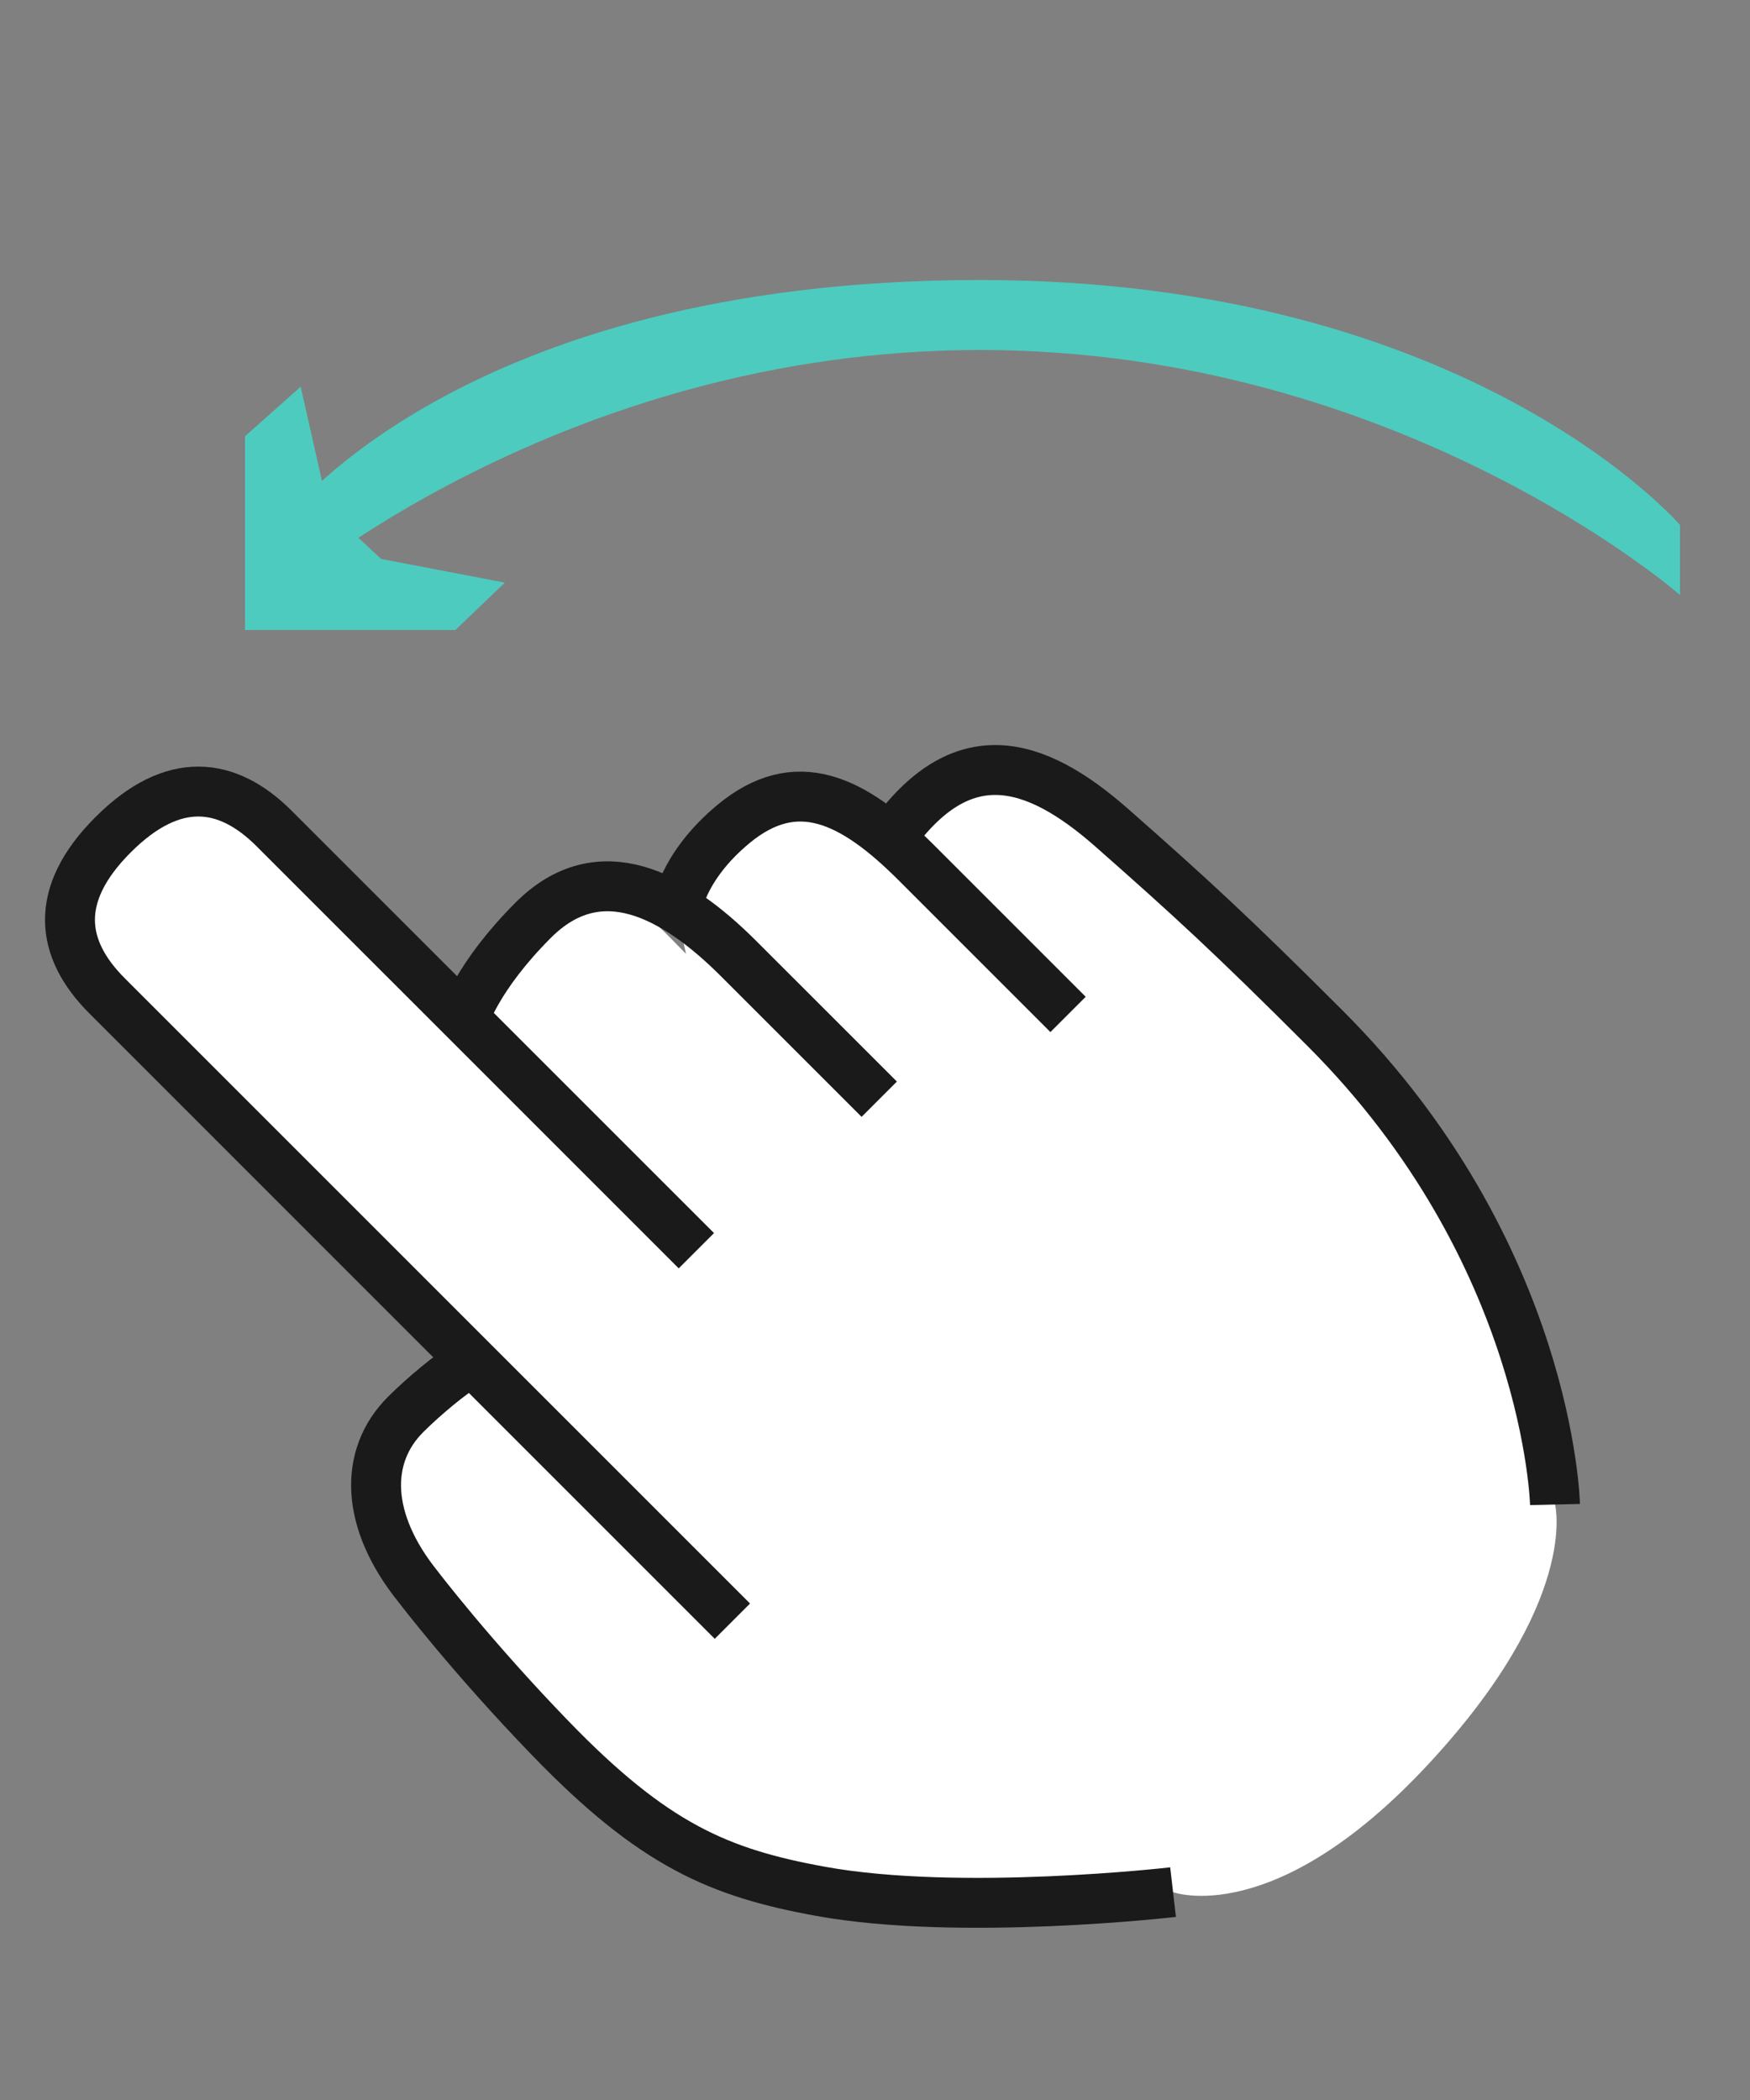 <?xml version="1.0" encoding="utf-8"?>
<!-- Generator: Adobe Illustrator 16.0.0, SVG Export Plug-In . SVG Version: 6.00 Build 0)  -->
<!DOCTYPE svg PUBLIC "-//W3C//DTD SVG 1.1//EN" "http://www.w3.org/Graphics/SVG/1.1/DTD/svg11.dtd">
<svg version="1.1" xmlns="http://www.w3.org/2000/svg" xmlns:xlink="http://www.w3.org/1999/xlink" x="0px" y="0px" width="50px"
	 height="60px" viewBox="0 0 50 60" enable-background="new 0 0 50 60" xml:space="preserve">
<rect x="0" y="0" width="50" height="60" fill="#808080" stroke="none"/>
<g id="レイヤー_1" display="none">
	<path display="inline" fill="#FFFFFF" d="M30.024,56.039c0,0,4.977-5.203,4.977-14.264c0-3.758-0.069-5.376-0.258-8.354
		c-0.188-2.978-1.258-4.839-4.655-4.27l-0.078-0.371v-1.426c0-0.713-0.53-1.444-2.828-1.663c-1.946-0.184-2.907,0.591-2.907,0.591
		l-0.682,1.072c0-1.426,0.266-3.766-2.406-3.766c-2.267,0-3.374,0.59-3.374,0.59l-0.009-0.39v-7.283
		c0-1.881-0.938-3.132-3.378-3.132c-2.439,0-3.377,1.25-3.377,3.132v12.987l-0.287,1.711c-0.359-0.108-1.394-0.208-2.143-0.208
		c-1.693,0-2.966,1.337-3.224,3.734c0,0-0.337,2.484-0.39,5.744c-0.069,4.229,0.684,6.109,2.368,8.54
		c2.31,3.337,7.104,7.137,7.104,7.137s1.273,2.796,7.69,2.575C28.583,58.504,30.024,56.039,30.024,56.039z"/>
	<path display="inline" fill="none" stroke="#1A1A1A" stroke-width="1.426" stroke-miterlimit="10" d="M17.804,33.562V16.507
		c0-1.881-0.938-3.132-3.378-3.132c-2.439,0-3.377,1.25-3.377,3.132v25.269"/>
	<path display="inline" fill="none" stroke="#1A1A1A" stroke-width="1.426" stroke-miterlimit="10" d="M30.087,36.299v-6.131
		c0-2.595-0.608-4.257-2.906-4.476c-1.946-0.184-2.907,0.591-2.907,0.591"/>
	<path display="inline" fill="none" stroke="#1A1A1A" stroke-width="1.426" stroke-miterlimit="10" d="M30.087,29.151
		c3.397-0.57,4.468,1.292,4.655,4.27C34.931,36.399,35,38.018,35,41.775c0,9.061-4.977,14.264-4.977,14.264"/>
	<path display="inline" fill="none" stroke="#1A1A1A" stroke-width="1.426" stroke-miterlimit="10" d="M10.761,31.205
		c-0.359-0.108-1.394-0.208-2.143-0.208c-1.693,0-2.966,1.337-3.224,3.734c0,0-0.337,2.484-0.39,5.744
		c-0.069,4.229,0.684,6.109,2.368,8.54c2.31,3.337,7.104,7.137,7.104,7.137"/>
	<path display="inline" fill="none" stroke="#1A1A1A" stroke-width="1.426" stroke-miterlimit="10" d="M24.559,34.196v-5.684
		c0-2.594-0.701-4.923-3.373-4.923c-2.267,0-3.374,0.59-3.374,0.59"/>
	<rect x="28" y="7" display="inline" fill="#4DCBBF" width="2" height="14"/>
	<polygon display="inline" fill="#4DCBBF" points="25,9 25,7 29,3 33,7 33,9 30.077,7 28.077,7 	"/>
	<polygon display="inline" fill="#4DCBBF" points="25,17 25,19 29,23 33,19 33,17 30.077,19 28.077,19 	"/>
</g>
<g id="レイヤー_2" display="none">
	<path display="inline" fill="none" stroke="#4DCBBF" stroke-width="2" stroke-miterlimit="10" d="M3,15C3,7.821,8.82,2,16.001,2
		C23.181,2,29,7.821,29,15"/>
	<path display="inline" fill="none" stroke="#4DCBBF" stroke-width="2" stroke-miterlimit="10" d="M7.782,15
		c0-4.539,3.679-8.218,8.219-8.218c4.539,0,8.218,3.679,8.218,8.218"/>
	<path display="inline" fill="#FFFFFF" d="M32.024,55.817c0,0,4.976-5.203,4.976-14.264c0-3.757-0.069-5.375-0.257-8.354
		c-0.188-2.978-1.258-4.839-4.656-4.27l-0.078-0.371v-1.426c0-0.713-0.53-1.444-2.828-1.663c-1.946-0.184-2.907,0.591-2.907,0.591
		l-0.682,1.072c0-1.426,0.266-3.766-2.406-3.766c-2.267,0-3.374,0.59-3.374,0.59l-0.009-0.39v-7.283
		c0-1.881-0.938-3.132-3.378-3.132c-2.439,0-3.377,1.25-3.377,3.132v12.987l-0.287,1.711c-0.359-0.108-1.394-0.208-2.143-0.208
		c-1.693,0-2.966,1.338-3.224,3.733c0,0-0.337,2.485-0.39,5.744c-0.069,4.229,0.684,6.11,2.368,8.541
		c2.31,3.336,7.104,7.137,7.104,7.137s1.273,2.796,7.69,2.575C30.583,58.282,32.024,55.817,32.024,55.817z"/>
	<path display="inline" fill="none" stroke="#1A1A1A" stroke-width="1.426" stroke-miterlimit="10" d="M19.804,33.342V16.286
		c0-1.881-0.938-3.132-3.378-3.132c-2.439,0-3.377,1.25-3.377,3.132v25.268"/>
	<path display="inline" fill="none" stroke="#1A1A1A" stroke-width="1.426" stroke-miterlimit="10" d="M32.087,36.078v-6.131
		c0-2.595-0.608-4.257-2.906-4.476c-1.946-0.184-2.907,0.591-2.907,0.591"/>
	<path display="inline" fill="none" stroke="#1A1A1A" stroke-width="1.426" stroke-miterlimit="10" d="M32.087,28.93
		c3.397-0.57,4.468,1.292,4.656,4.27C36.931,36.178,37,37.796,37,41.554c0,9.061-4.976,14.264-4.976,14.264"/>
	<path display="inline" fill="none" stroke="#1A1A1A" stroke-width="1.426" stroke-miterlimit="10" d="M12.761,30.984
		c-0.359-0.108-1.394-0.208-2.143-0.208c-1.693,0-2.966,1.338-3.224,3.733c0,0-0.337,2.485-0.39,5.744
		c-0.069,4.229,0.684,6.11,2.368,8.541c2.31,3.336,7.104,7.137,7.104,7.137"/>
	<path display="inline" fill="none" stroke="#1A1A1A" stroke-width="1.426" stroke-miterlimit="10" d="M26.56,33.975v-5.684
		c0-2.594-0.701-4.923-3.374-4.923c-2.267,0-3.374,0.59-3.374,0.59"/>
</g>
<g id="レイヤー_3" display="none">
	<path display="inline" fill="none" stroke="#4DCBBF" stroke-width="2" stroke-miterlimit="10" d="M5.767,14.483
		C5.767,9.246,10.012,5,15.25,5c5.237,0,9.482,4.246,9.482,9.483"/>
	<path display="inline" fill="#FFFFFF" d="M31.024,53.3c0,0,4.976-5.203,4.976-14.264c0-3.757-0.069-5.375-0.257-8.354
		c-0.188-2.978-1.258-4.839-4.656-4.27l-0.078-0.371v-1.426c0-0.713-0.53-1.444-2.828-1.663c-1.946-0.184-2.907,0.591-2.907,0.591
		l-0.682,1.072c0-1.426,0.266-3.766-2.406-3.766c-2.267,0-3.374,0.59-3.374,0.59l-0.009-0.39v-7.283
		c0-1.881-0.938-3.132-3.378-3.132c-2.439,0-3.377,1.25-3.377,3.132v12.987l-0.287,1.711c-0.359-0.108-1.394-0.208-2.143-0.208
		c-1.693,0-2.966,1.338-3.224,3.733c0,0-0.337,2.485-0.39,5.744c-0.069,4.229,0.684,6.11,2.368,8.541
		c2.31,3.336,7.104,7.137,7.104,7.137s1.273,2.796,7.69,2.575C29.583,55.765,31.024,53.3,31.024,53.3z"/>
	<path display="inline" fill="none" stroke="#1A1A1A" stroke-width="1.426" stroke-miterlimit="10" d="M18.803,30.824V13.768
		c0-1.881-0.938-3.132-3.378-3.132c-2.439,0-3.377,1.25-3.377,3.132v25.268"/>
	<path display="inline" fill="none" stroke="#1A1A1A" stroke-width="1.426" stroke-miterlimit="10" d="M31.087,33.561v-6.131
		c0-2.595-0.608-4.257-2.906-4.476c-1.946-0.184-2.907,0.591-2.907,0.591"/>
	<path display="inline" fill="none" stroke="#1A1A1A" stroke-width="1.426" stroke-miterlimit="10" d="M31.087,26.413
		c3.397-0.57,4.468,1.292,4.656,4.27C35.931,33.661,36,35.279,36,39.036c0,9.061-4.976,14.264-4.976,14.264"/>
	<path display="inline" fill="none" stroke="#1A1A1A" stroke-width="1.426" stroke-miterlimit="10" d="M11.761,28.466
		c-0.359-0.108-1.394-0.208-2.143-0.208c-1.693,0-2.966,1.338-3.224,3.733c0,0-0.337,2.485-0.39,5.744
		c-0.069,4.229,0.684,6.11,2.368,8.541c2.31,3.336,7.104,7.137,7.104,7.137"/>
	<path display="inline" fill="none" stroke="#1A1A1A" stroke-width="1.426" stroke-miterlimit="10" d="M25.559,31.458v-5.684
		c0-2.594-0.701-4.923-3.374-4.923c-2.267,0-3.374,0.59-3.374,0.59"/>
</g>
<g id="レイヤー_4">
	<path fill="#FFFFFF" d="M44.43,42.986c0,0-0.16-7.197-6.567-13.604c-2.657-2.657-3.85-3.752-6.089-5.725
		c-2.238-1.973-4.312-2.532-6.311,0.273l-0.317-0.207l-1.008-1.008c-0.504-0.504-1.396-0.646-3.176,0.824
		c-1.506,1.246-1.638,2.474-1.638,2.474l0.276,1.24c-1.009-1.009-2.475-2.851-4.364-0.961c-1.603,1.603-1.968,2.803-1.968,2.803
		l-0.282-0.27l-5.15-5.15c-1.33-1.331-2.878-1.551-4.603,0.174c-1.725,1.725-1.504,3.272-0.174,4.603l9.183,9.183l1.007,1.413
		c-0.331,0.177-1.133,0.838-1.663,1.368c-1.197,1.198-1.151,3.043,0.361,4.919c0,0,1.519,1.996,3.786,4.338
		c2.941,3.039,4.805,3.837,7.713,4.365c3.992,0.726,10.07,0.023,10.07,0.023s2.877,1.077,7.258-3.617
		C45.154,45.749,44.43,42.986,44.43,42.986z"/>
	<path fill="none" stroke="#1A1A1A" stroke-width="1.426" stroke-miterlimit="10" d="M19.896,35.735L7.835,23.675
		c-1.33-1.331-2.878-1.551-4.603,0.174c-1.725,1.725-1.504,3.272-0.174,4.603l17.867,17.867"/>
	<path fill="none" stroke="#1A1A1A" stroke-width="1.426" stroke-miterlimit="10" d="M30.516,28.984l-4.335-4.335
		c-1.834-1.835-3.44-2.581-5.22-1.11c-1.506,1.246-1.638,2.474-1.638,2.474"/>
	<path fill="none" stroke="#1A1A1A" stroke-width="1.426" stroke-miterlimit="10" d="M25.462,23.93c2-2.805,4.073-2.246,6.311-0.273
		c2.239,1.973,3.433,3.068,6.089,5.725c6.407,6.407,6.567,13.604,6.567,13.604"/>
	<path fill="none" stroke="#1A1A1A" stroke-width="1.426" stroke-miterlimit="10" d="M13.249,39.048
		c-0.331,0.177-1.133,0.838-1.663,1.368c-1.197,1.198-1.151,3.043,0.361,4.919c0,0,1.519,1.996,3.786,4.338
		c2.941,3.039,4.805,3.837,7.713,4.365c3.992,0.726,10.07,0.023,10.07,0.023"/>
	<path fill="none" stroke="#1A1A1A" stroke-width="1.426" stroke-miterlimit="10" d="M25.121,31.406l-4.02-4.019
		c-1.834-1.834-3.977-2.985-5.866-1.096c-1.603,1.603-1.968,2.803-1.968,2.803"/>
	<path fill="#4DCBBF" d="M8,17v-2c0,0,5-7,20-7c14,0,20,7,20,7v2c0,0-8-7-20-7S8,17,8,17z"/>
	<polygon fill="#4DCBBF" points="8.591,11.05 7,12.465 7,18 13.011,18 14.425,16.646 10.889,15.97 9.386,14.57 	"/>
</g>
<g id="レイヤー_5">
</g>
</svg>
